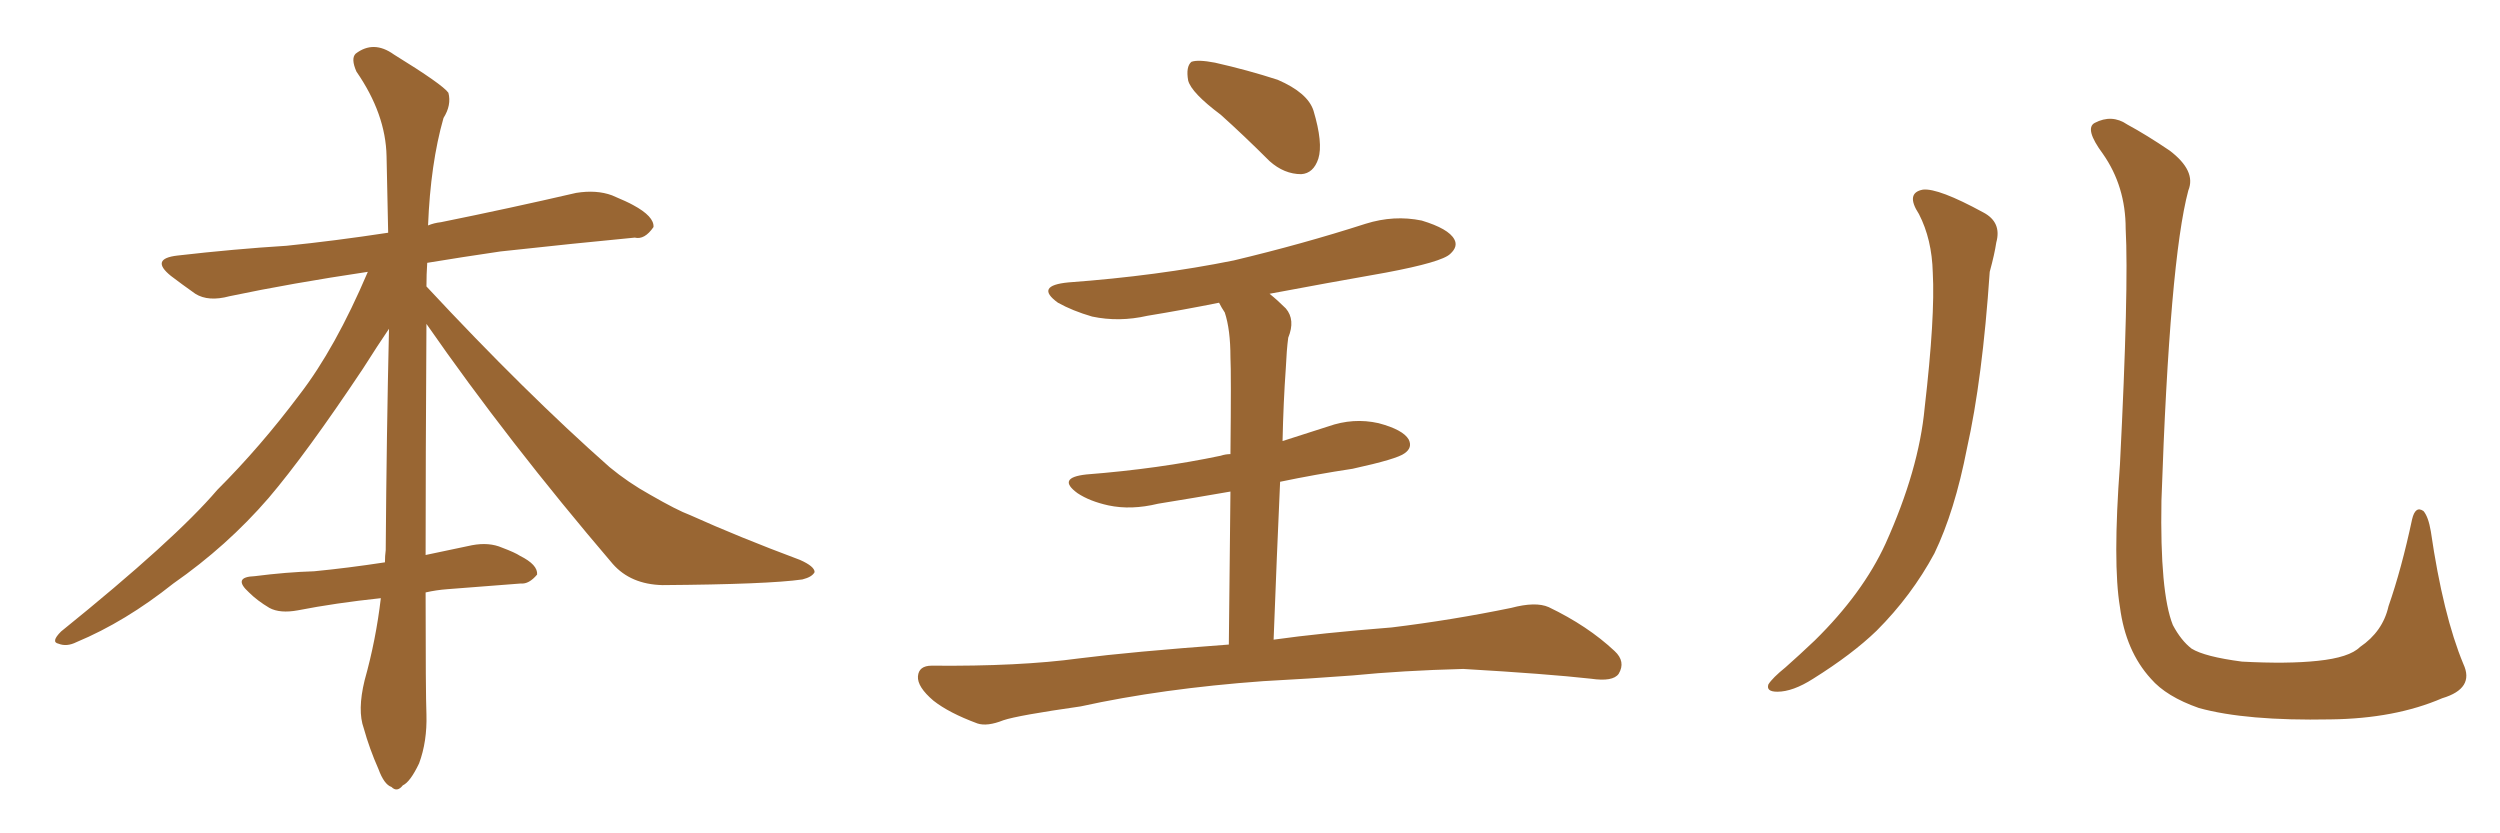 <svg xmlns="http://www.w3.org/2000/svg" xmlns:xlink="http://www.w3.org/1999/xlink" width="450" height="150"><path fill="#996633" padding="10" d="M76.76 58.30L76.76 58.30L76.76 58.30Q76.61 83.50 76.61 99.90L76.61 99.90Q80.86 99.02 84.96 98.14L84.96 98.14Q88.04 97.56 90.38 98.58L90.38 98.58Q92.72 99.46 93.60 100.05L93.60 100.05Q96.83 101.66 96.68 103.42L96.68 103.42Q95.21 105.18 93.75 105.03L93.75 105.03Q87.74 105.47 80.57 106.05L80.57 106.05Q78.52 106.20 76.61 106.64L76.61 106.64Q76.61 124.95 76.76 128.61L76.76 128.61Q76.90 133.45 75.44 137.40L75.44 137.40Q73.83 140.77 72.51 141.36L72.51 141.36Q71.48 142.68 70.46 141.65L70.46 141.65Q69.14 141.21 68.12 138.43L68.12 138.43Q66.50 134.77 65.48 131.10L65.48 131.10Q64.31 127.88 65.63 122.46L65.63 122.46Q67.68 115.14 68.55 107.67L68.55 107.67Q60.35 108.54 53.61 109.86L53.61 109.86Q50.39 110.45 48.49 109.42L48.49 109.42Q46.29 108.11 44.82 106.64L44.82 106.64Q41.75 103.86 45.85 103.71L45.85 103.71Q51.56 102.98 56.54 102.83L56.54 102.83Q62.55 102.25 69.29 101.22L69.29 101.22Q69.29 100.05 69.43 99.02L69.43 99.02Q69.58 78.22 70.02 59.18L70.02 59.18Q68.12 61.96 65.33 66.36L65.33 66.36Q55.08 81.74 48.34 89.65L48.34 89.65Q40.87 98.29 31.20 105.03L31.20 105.03Q22.56 111.91 13.77 115.58L13.77 115.58Q12.01 116.46 10.55 115.87L10.55 115.87Q9.08 115.58 10.99 113.67L10.99 113.67Q31.49 97.12 39.11 88.18L39.11 88.18Q46.88 80.42 53.91 71.04L53.91 71.04Q60.35 62.70 66.21 48.93L66.21 48.93Q52.44 50.98 41.31 53.32L41.31 53.32Q37.50 54.35 35.16 52.88L35.16 52.88Q32.67 51.12 30.76 49.66L30.76 49.66Q26.95 46.58 31.93 46.00L31.93 46.00Q42.19 44.82 51.56 44.24L51.56 44.24Q60.21 43.36 69.87 41.89L69.87 41.89Q69.73 34.72 69.58 28.13L69.58 28.13Q69.43 20.51 64.16 12.89L64.16 12.89Q63.13 10.55 64.01 9.67L64.01 9.67Q67.24 7.18 70.90 9.81L70.90 9.81Q79.69 15.23 80.71 16.70L80.71 16.70Q81.30 18.90 79.83 21.24L79.83 21.24Q77.49 29.44 77.05 40.58L77.05 40.58Q78.08 40.14 79.39 39.99L79.39 39.99Q91.70 37.50 103.71 34.72L103.71 34.72Q107.37 34.13 110.16 35.16L110.16 35.16Q112.94 36.33 113.96 36.91L113.96 36.91Q117.77 38.96 117.63 40.87L117.63 40.87Q116.02 43.21 114.26 42.77L114.26 42.77Q103.42 43.80 90.09 45.26L90.09 45.26Q83.06 46.29 76.90 47.31L76.90 47.31Q76.76 49.37 76.76 51.56L76.76 51.56Q94.63 70.75 109.72 84.08L109.72 84.08Q113.09 86.87 117.04 89.06L117.04 89.06Q121.88 91.85 124.22 92.72L124.22 92.72Q133.01 96.68 143.99 100.78L143.99 100.78Q146.63 101.95 146.63 102.98L146.63 102.98Q146.19 103.86 144.43 104.30L144.43 104.30Q138.28 105.18 119.24 105.32L119.24 105.32Q113.53 105.18 110.30 101.51L110.30 101.51Q91.41 79.39 76.76 58.30ZM219.73 20.65L219.73 20.65Q214.45 16.70 213.87 14.50L213.87 14.50Q213.43 12.01 214.45 11.13L214.45 11.13Q215.63 10.69 218.70 11.28L218.70 11.28Q224.56 12.60 229.98 14.36L229.98 14.36Q235.40 16.70 236.43 19.92L236.43 19.92Q238.18 25.78 237.30 28.56L237.30 28.56Q236.43 31.20 234.23 31.35L234.23 31.35Q231.15 31.35 228.52 29.00L228.52 29.00Q223.83 24.32 219.73 20.65ZM229.25 115.14L229.25 115.14L229.25 115.14Q237.60 113.96 250.49 112.94L250.49 112.94Q261.33 111.62 272.02 109.42L272.02 109.42Q276.42 108.25 278.76 109.28L278.76 109.28Q285.79 112.65 290.63 117.19L290.63 117.19Q292.68 119.09 291.36 121.29L291.36 121.29Q290.33 122.75 286.38 122.17L286.38 122.17Q278.47 121.29 263.38 120.41L263.38 120.41Q252.39 120.70 243.46 121.58L243.46 121.58Q235.69 122.17 227.34 122.61L227.34 122.61Q209.18 123.93 194.53 127.15L194.53 127.15Q183.25 128.76 180.62 129.64L180.62 129.64Q177.69 130.81 175.93 130.22L175.93 130.22Q170.80 128.32 168.02 126.12L168.02 126.12Q165.09 123.63 165.23 121.73L165.23 121.73Q165.38 119.82 167.72 119.82L167.72 119.82Q183.54 119.97 194.24 118.51L194.24 118.51Q203.47 117.33 221.19 116.02L221.19 116.02Q221.34 99.61 221.48 88.48L221.48 88.48Q214.75 89.65 208.45 90.67L208.45 90.67Q203.61 91.85 199.51 90.97L199.51 90.97Q196.14 90.23 193.95 88.77L193.95 88.77Q190.14 85.99 195.56 85.40L195.56 85.40Q208.59 84.38 219.73 82.03L219.73 82.03Q220.61 81.74 221.48 81.74L221.48 81.74Q221.63 67.09 221.48 64.31L221.48 64.31Q221.48 59.33 220.46 56.25L220.46 56.25Q219.87 55.37 219.43 54.49L219.43 54.49Q212.84 55.81 206.54 56.84L206.54 56.84Q201.42 58.01 196.58 56.98L196.58 56.98Q193.07 55.96 190.43 54.49L190.43 54.49Q186.18 51.42 192.33 50.83L192.33 50.83Q208.30 49.66 222.07 46.88L222.07 46.88Q234.38 43.95 245.80 40.28L245.80 40.28Q250.93 38.67 255.91 39.70L255.91 39.70Q260.74 41.16 261.77 43.07L261.77 43.07Q262.50 44.38 261.04 45.70L261.04 45.70Q259.57 47.17 249.46 49.07L249.46 49.07Q238.62 50.98 228.52 52.88L228.52 52.88Q229.98 54.05 231.45 55.52L231.45 55.52Q233.20 57.57 231.88 60.79L231.88 60.79Q231.59 62.99 231.45 66.21L231.45 66.21Q231.01 72.36 230.86 79.39L230.86 79.39Q234.96 78.08 239.06 76.76L239.06 76.76Q243.60 75.15 248.14 76.17L248.14 76.17Q252.54 77.34 253.56 79.10L253.56 79.10Q254.30 80.57 252.83 81.59L252.83 81.59Q251.51 82.62 243.46 84.38L243.46 84.38Q236.72 85.40 230.42 86.72L230.42 86.72Q229.83 99.76 229.25 115.14ZM345.41 38.53L345.41 38.53Q342.92 34.72 346.14 34.13L346.14 34.13Q348.93 33.84 356.98 38.23L356.98 38.23Q360.35 39.99 359.33 43.65L359.33 43.65Q359.03 45.70 358.15 48.93L358.15 48.93Q356.84 68.26 354.05 80.71L354.05 80.71Q351.86 91.99 348.19 99.61L348.19 99.61Q344.09 107.23 337.79 113.53L337.79 113.53Q333.40 117.77 326.37 122.17L326.37 122.17Q322.71 124.51 319.92 124.51L319.92 124.51Q317.87 124.51 318.31 123.19L318.31 123.19Q319.04 122.02 321.39 120.12L321.39 120.12Q323.88 117.92 326.66 115.28L326.66 115.28Q335.30 106.79 339.40 97.85L339.40 97.85Q345.41 84.52 346.44 73.39L346.44 73.39Q348.34 56.98 347.90 49.07L347.90 49.07Q347.75 43.07 345.41 38.53ZM443.41 119.53L443.41 119.53L443.41 119.53Q445.46 123.93 439.60 125.68L439.60 125.68Q431.10 129.35 419.53 129.49L419.53 129.49Q404.30 129.79 395.80 127.44L395.80 127.44Q389.94 125.39 387.16 122.17L387.16 122.17Q382.62 117.19 381.59 109.28L381.59 109.28Q380.27 101.37 381.59 83.64L381.59 83.64Q383.20 51.71 382.62 41.16L382.62 41.16Q382.62 33.54 378.52 27.69L378.52 27.69Q375.15 23.14 377.05 22.12L377.05 22.12Q380.13 20.51 382.91 22.41L382.91 22.41Q386.43 24.32 390.53 27.10L390.53 27.10Q395.36 30.76 393.90 34.28L393.90 34.28Q390.53 46.88 389.06 90.09L389.06 90.09Q388.77 106.64 391.11 112.50L391.11 112.50Q392.58 115.28 394.48 116.75L394.48 116.75Q396.83 118.21 403.56 119.09L403.56 119.09Q411.77 119.53 417.19 118.95L417.19 118.95Q422.90 118.36 424.80 116.46L424.80 116.46Q428.91 113.67 429.93 109.13L429.93 109.13Q432.28 102.39 434.18 93.46L434.18 93.46Q434.77 90.97 436.23 91.99L436.23 91.99Q437.11 93.02 437.55 95.65L437.55 95.65Q439.75 110.74 443.41 119.53Z"/></svg>